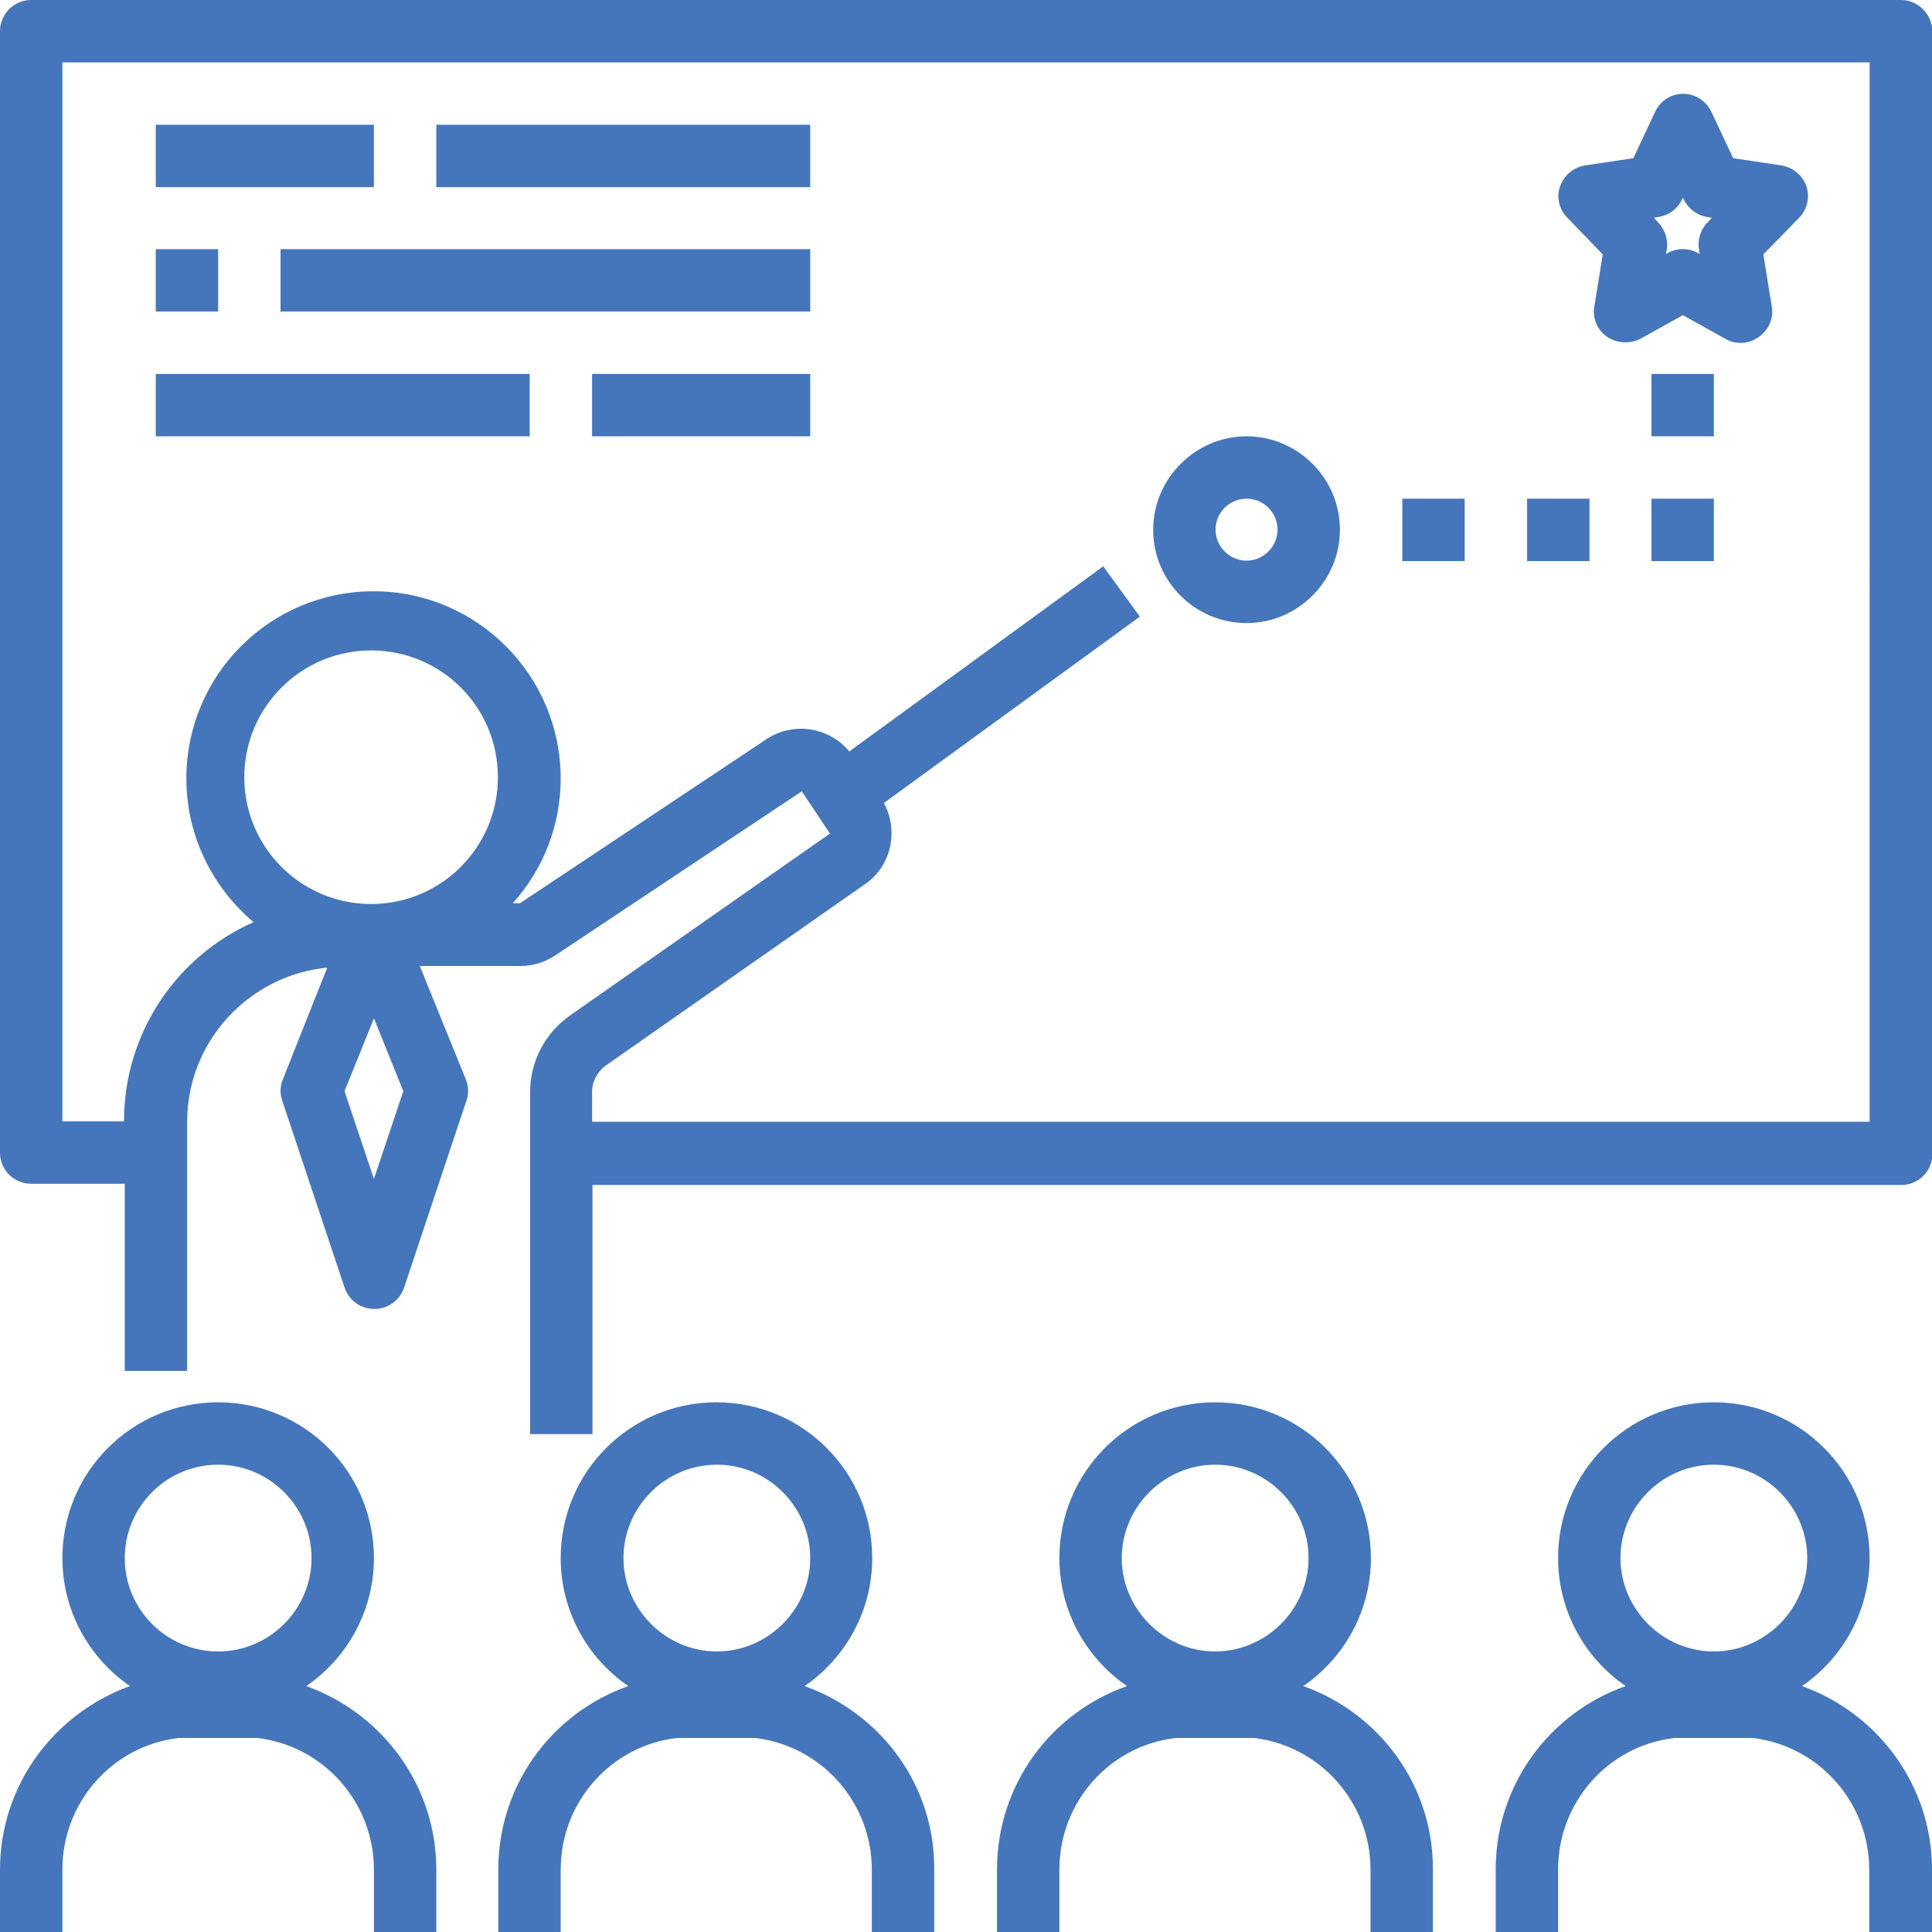 <?xml version="1.0" encoding="utf-8"?>
<!-- Generator: Adobe Illustrator 25.4.1, SVG Export Plug-In . SVG Version: 6.00 Build 0)  -->
<svg version="1.1" id="Layer_1_1_" xmlns="http://www.w3.org/2000/svg" xmlns:xlink="http://www.w3.org/1999/xlink" x="0px" y="0px"
	 viewBox="0 0 480 480" style="enable-background:new 0 0 480 480;" xml:space="preserve">
<style type="text/css">
	.st0{fill:#4576BB;}
</style>
<g>
	<path class="st0" d="M472.3,0H7.7C3.5,0,0,3.5,0,7.7v278.7c0,4.3,3.5,7.7,7.7,7.7H31v46.5h15.5v-61.9c0-20,15.4-36.4,34.8-38.3
		l-11,27.7c-0.7,1.7-0.8,3.6-0.2,5.3l15.5,46.5c1.1,3.2,4,5.3,7.4,5.3c3.4,0,6.3-2.1,7.4-5.3l15.5-46.5c0.6-1.7,0.5-3.6-0.2-5.3
		L104.3,240h25c3.1,0,6-0.9,8.6-2.6l61.3-40.8l7,10.5l-64.6,45.2c-6.2,4.4-9.9,11.4-9.9,19.1v84.9h15.5v-61.9h325.2
		c4.3,0,7.7-3.5,7.7-7.7V7.7C480,3.5,476.5,0,472.3,0L472.3,0z M92.9,292.9l-7.3-21.8l7.3-18.1l7.3,18.1L92.9,292.9z M464.5,278.7
		H147.1v-7.5c0-2.5,1.3-4.9,3.3-6.4l64.6-45.2c6.5-4.5,8.3-13.3,4.6-20.1l63.6-46.3l-9.1-12.5l-63.1,46c-4.9-6-13.8-7.5-20.5-3.1
		l-61.3,40.8h-1.8c7.4-8.2,11.9-19.1,11.9-31c0-25.6-20.8-46.5-46.5-46.5s-46.5,20.8-46.5,46.5c0,14.3,6.5,27.1,16.7,35.7
		c-19,8.4-32.2,27.4-32.2,49.5H15.5V15.5h449V278.7z M123.7,193.1c0,17.4-14.1,31.5-31.5,31.5s-31.5-14.1-31.5-31.5
		s14.1-31.5,31.5-31.5S123.7,175.6,123.7,193.1z"/>
	<path class="st0" d="M76.1,418.9c10.2-7,16.8-18.7,16.8-31.8c0-21.4-17.3-38.7-38.7-38.7s-38.7,17.3-38.7,38.7
		c0,13.2,6.7,24.9,16.8,31.8C13.4,425.7,0,443.6,0,464.5V480h15.5v-15.5c0-16.7,12.4-30.8,28.9-32.7H64c16.5,2,28.9,16.1,28.9,32.7
		V480h15.5v-15.5C108.4,443.6,95,425.7,76.1,418.9L76.1,418.9z M54.2,363.9c12.8,0,23.2,10.5,23.2,23.2S67,410.3,54.2,410.3
		S31,399.9,31,387.1S41.4,363.9,54.2,363.9z"/>
	<path class="st0" d="M199.9,418.9c10.2-7,16.8-18.7,16.8-31.8c0-21.4-17.3-38.7-38.7-38.7s-38.7,17.3-38.7,38.7
		c0,13.2,6.7,24.9,16.8,31.8c-19,6.7-32.3,24.6-32.3,45.6V480h15.5v-15.5c0-16.7,12.4-30.8,28.9-32.7h19.5
		c16.5,2,28.9,16.1,28.9,32.7V480h15.5v-15.5C232.3,443.6,218.9,425.7,199.9,418.9L199.9,418.9z M178.1,363.9
		c12.8,0,23.2,10.5,23.2,23.2s-10.5,23.2-23.2,23.2s-23.2-10.5-23.2-23.2S165.3,363.9,178.1,363.9z"/>
	<path class="st0" d="M323.8,418.9c10.2-7,16.8-18.7,16.8-31.8c0-21.4-17.3-38.7-38.7-38.7s-38.7,17.3-38.7,38.7
		c0,13.2,6.7,24.9,16.8,31.8c-19,6.7-32.3,24.6-32.3,45.6V480h15.5v-15.5c0-16.7,12.4-30.8,28.9-32.7h19.5
		c16.5,2,28.9,16.1,28.9,32.7V480h15.5v-15.5C356.1,443.6,342.8,425.7,323.8,418.9L323.8,418.9z M301.9,363.9
		c12.8,0,23.2,10.5,23.2,23.2s-10.5,23.2-23.2,23.2s-23.2-10.5-23.2-23.2S289.2,363.9,301.9,363.9z"/>
	<path class="st0" d="M447.7,418.9c10.2-7,16.8-18.7,16.8-31.8c0-21.4-17.3-38.7-38.7-38.7c-21.4,0-38.7,17.3-38.7,38.7
		c0,13.2,6.7,24.9,16.8,31.8c-19,6.7-32.3,24.6-32.3,45.6V480h15.5v-15.5c0-16.7,12.4-30.8,28.9-32.7h19.5
		c16.5,2,28.9,16.1,28.9,32.7V480H480v-15.5C480,443.6,466.6,425.7,447.7,418.9L447.7,418.9z M425.8,363.9
		c12.8,0,23.2,10.5,23.2,23.2s-10.5,23.2-23.2,23.2s-23.2-10.5-23.2-23.2S413,363.9,425.8,363.9z"/>
	<path class="st0" d="M398.2,63.2l-2.1,13c-0.5,2.9,0.8,5.9,3.2,7.5c2.4,1.6,5.6,1.8,8.2,0.5l10.6-5.9l10.6,5.9c1.2,0.7,2.4,1,3.8,1
		c1.5,0,3.1-0.5,4.5-1.5c2.4-1.7,3.7-4.6,3.2-7.5l-2.1-13l8.9-9.1c2-2,2.7-5.1,1.8-7.8c-0.9-2.7-3.3-4.7-6.2-5.2l-12-1.8l-5.4-11.5
		c-1.3-2.7-4-4.5-7-4.5s-5.7,1.7-7,4.5l-5.4,11.5l-12,1.8c-2.9,0.5-5.2,2.4-6.2,5.2c-1,2.7-0.2,5.8,1.8,7.8L398.2,63.2z M412.1,53.9
		c2.5-0.4,4.7-2,5.8-4.4l0.2-0.4l0.2,0.4c1.1,2.3,3.3,4,5.8,4.4l1.2,0.2l-1.1,1.2c-1.7,1.7-2.5,4.3-2.1,6.7l0.2,1.1l-0.4-0.2
		c-1.2-0.7-2.4-1-3.8-1s-2.6,0.3-3.8,1l-0.4,0.2l0.2-1.1c0.4-2.4-0.4-4.9-2.1-6.7l-1.1-1.2L412.1,53.9z"/>
	<path class="st0" d="M309.7,154.8c12.8,0,23.2-10.5,23.2-23.2c0-12.8-10.5-23.2-23.2-23.2s-23.2,10.5-23.2,23.2
		C286.5,144.4,296.9,154.8,309.7,154.8z M309.7,123.9c4.3,0,7.7,3.5,7.7,7.7s-3.5,7.7-7.7,7.7s-7.7-3.5-7.7-7.7
		S305.4,123.9,309.7,123.9z"/>
	<path class="st0" d="M38.7,31h54.2v15.5H38.7V31z"/>
	<path class="st0" d="M108.4,31h92.9v15.5h-92.9V31z"/>
	<path class="st0" d="M38.7,61.9h15.5v15.5H38.7V61.9z"/>
	<path class="st0" d="M38.7,92.9h92.9v15.5H38.7V92.9z"/>
	<path class="st0" d="M69.7,61.9h131.6v15.5H69.7V61.9z"/>
	<path class="st0" d="M147.1,92.9h54.2v15.5h-54.2V92.9z"/>
	<path class="st0" d="M410.3,92.9h15.5v15.5h-15.5V92.9z"/>
	<path class="st0" d="M410.3,123.9h15.5v15.5h-15.5V123.9z"/>
	<path class="st0" d="M379.4,123.9h15.5v15.5h-15.5V123.9z"/>
	<path class="st0" d="M348.4,123.9h15.5v15.5h-15.5V123.9z"/>
</g>
</svg>
